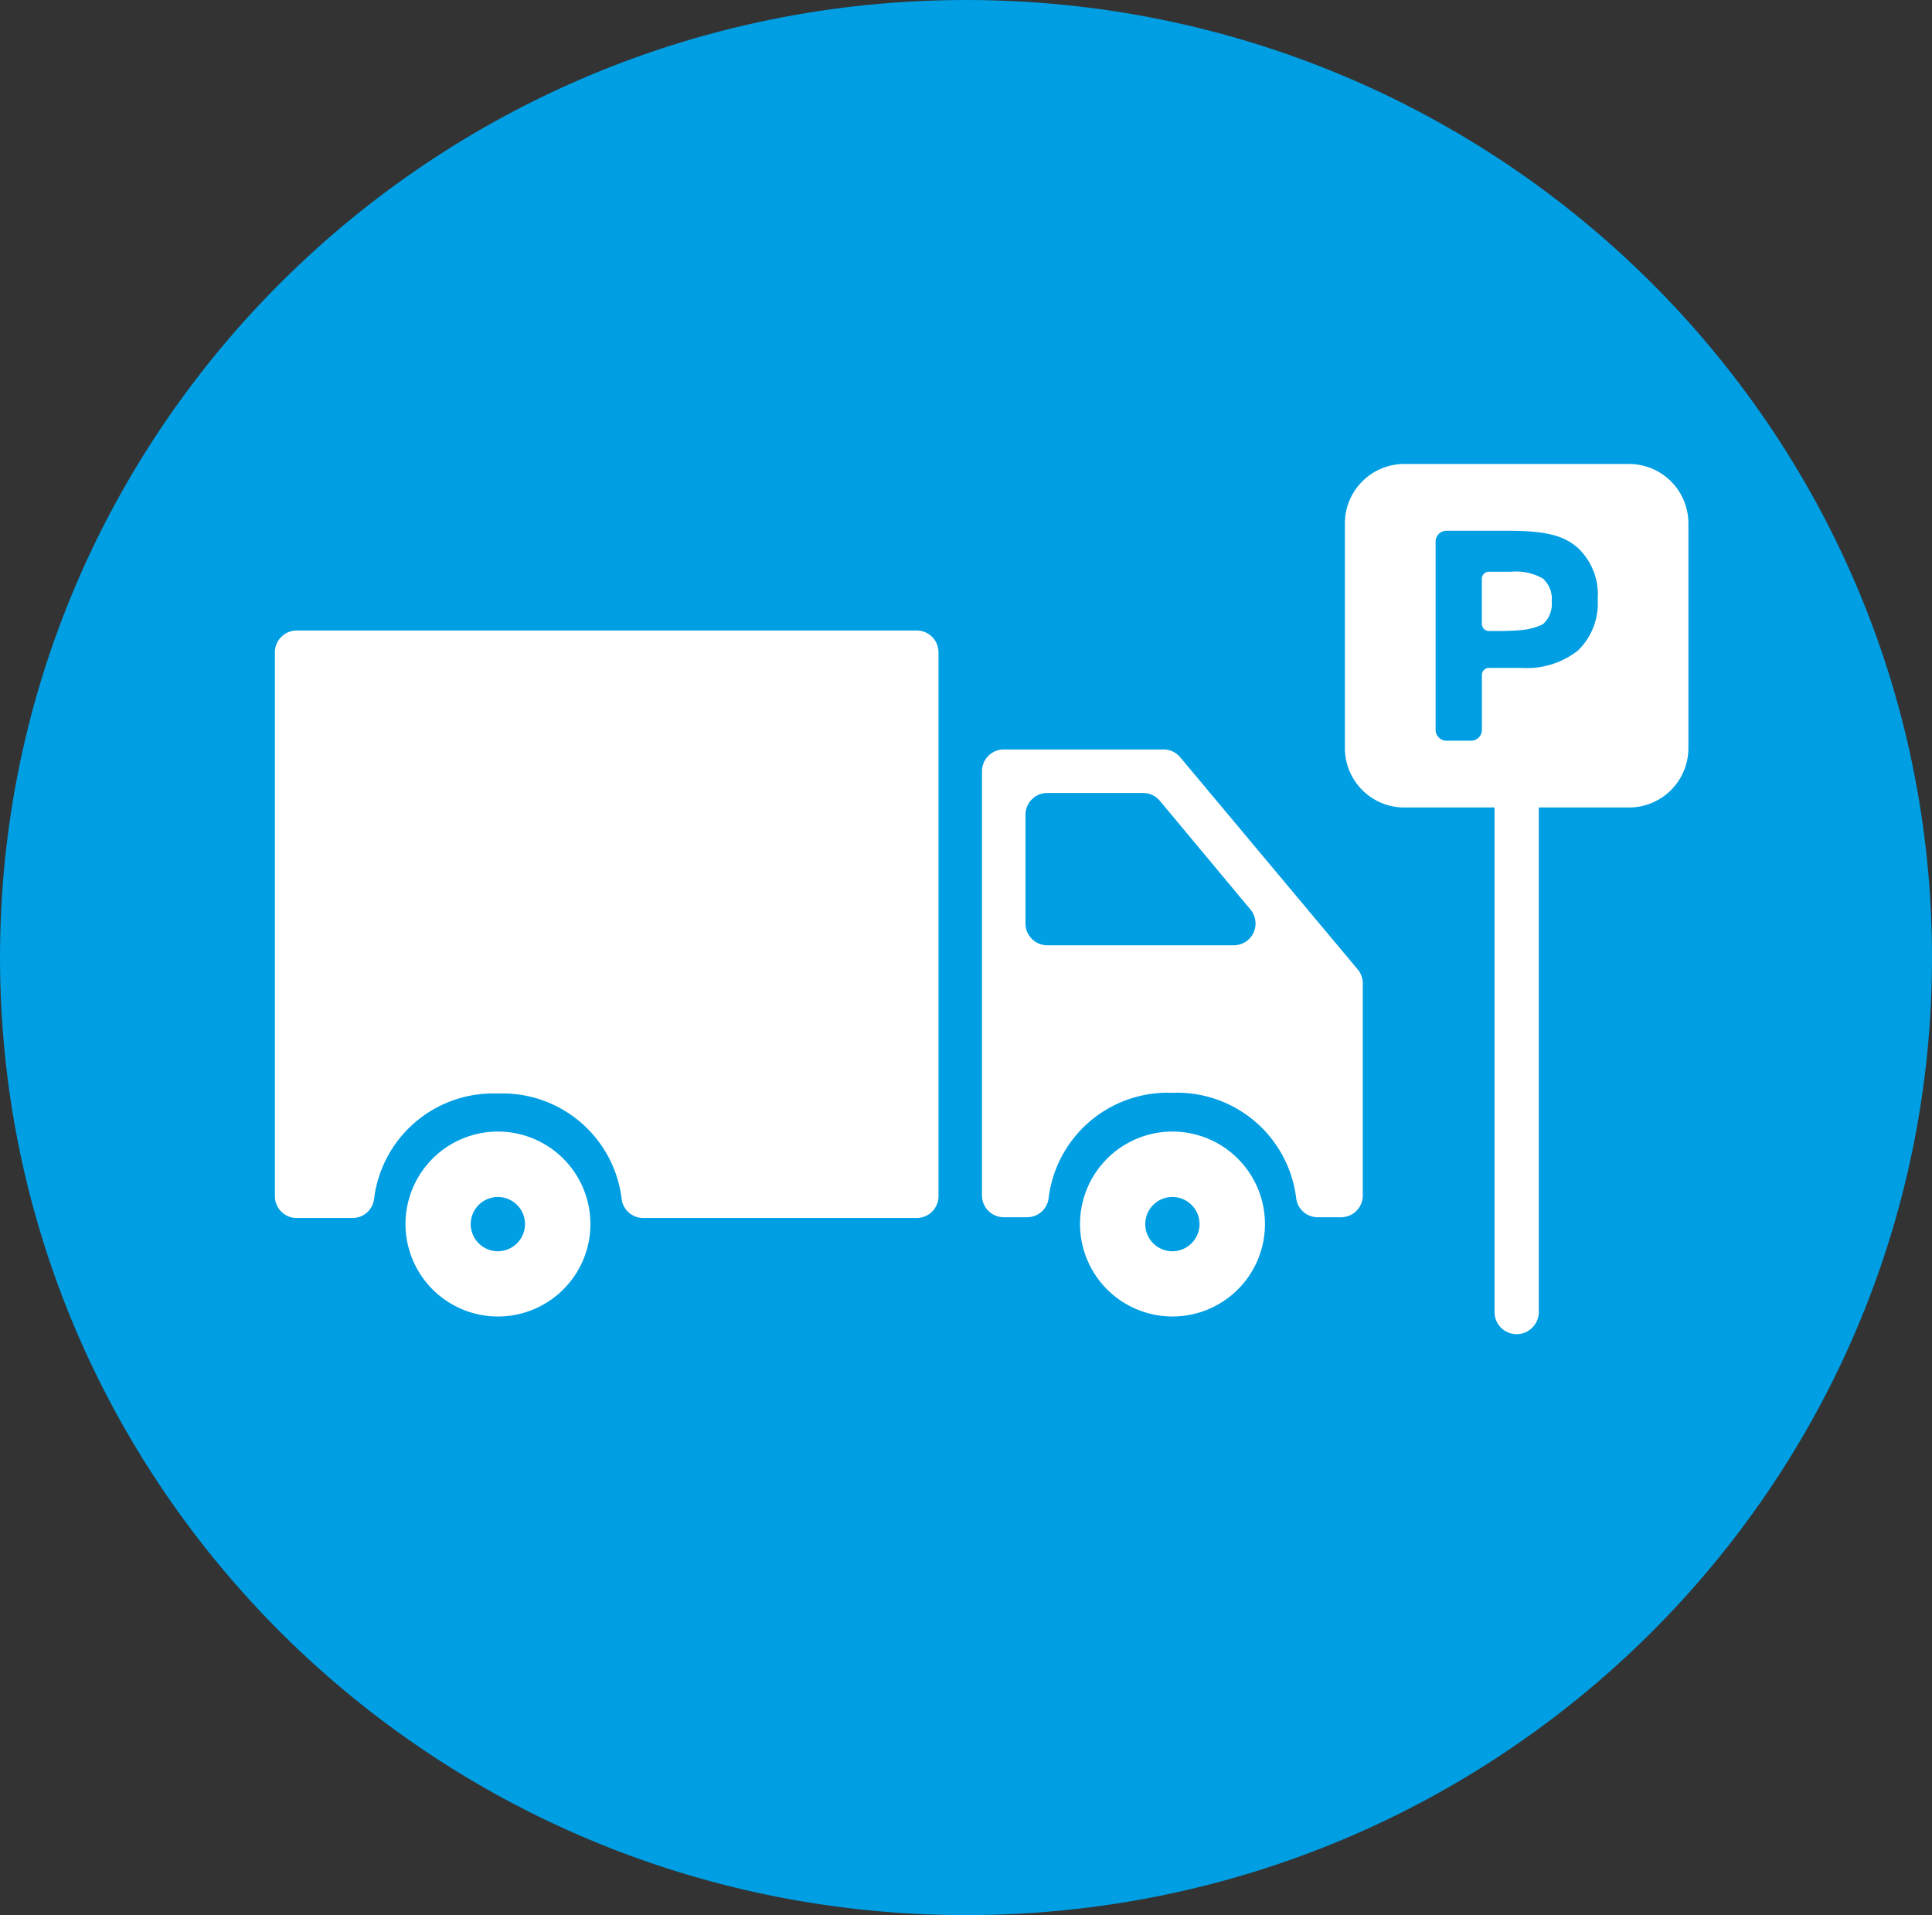 <?xml version="1.0" encoding="UTF-8"?>
<svg xmlns="http://www.w3.org/2000/svg" id="Group_31" data-name="Group 31" width="121.057" height="120" viewBox="0 0 121.057 120">
  <rect x="0" y="0" width="121.057" height="120" fill="#333333" stroke="none"/>
  <path id="Path_125" data-name="Path 125" d="M33.717,66.376c33.429,0,60.529-26.863,60.529-60s-27.1-60-60.529-60-60.529,26.863-60.529,60,27.1,60,60.529,60" transform="translate(26.812 53.624)" fill="#009ee3"></path>
  <path id="Path_126" data-name="Path 126" d="M3.228,0a5.794,5.794,0,1,0,5.8,5.8A5.8,5.8,0,0,0,3.228,0m0,7.5a1.7,1.7,0,1,1,1.7-1.7,1.707,1.707,0,0,1-1.7,1.7" transform="translate(70.233 70.902)" fill="#fff"></path>
  <path id="Path_127" data-name="Path 127" d="M6.337,0H-3.675A1.365,1.365,0,0,0-5.039,1.364V27.95a1.363,1.363,0,0,0,1.364,1.361h1.447A1.356,1.356,0,0,0-.869,28.158a7.518,7.518,0,0,1,7.761-6.644,7.518,7.518,0,0,1,7.761,6.644,1.358,1.358,0,0,0,1.359,1.154h1.445a1.362,1.362,0,0,0,1.364-1.361V14.656a1.355,1.355,0,0,0-.318-.874L7.382.49A1.354,1.354,0,0,0,6.337,0M-2.312,10.906V4.091A1.364,1.364,0,0,1-.948,2.727H5.059a1.362,1.362,0,0,1,1.045.49l5.682,6.818a1.363,1.363,0,0,1-1.047,2.235H-.948a1.364,1.364,0,0,1-1.364-1.364" transform="translate(66.569 46.96)" fill="#fff"></path>
  <path id="Path_128" data-name="Path 128" d="M.76,20.505H4.25a1.36,1.36,0,0,0,1.361-1.156,7.515,7.515,0,0,1,7.761-6.642,7.514,7.514,0,0,1,7.759,6.642,1.36,1.36,0,0,0,1.361,1.156H39.616a1.365,1.365,0,0,0,1.364-1.364V-14.942a1.365,1.365,0,0,0-1.364-1.364H.76A1.364,1.364,0,0,0-.6-14.942V19.142A1.364,1.364,0,0,0,.76,20.505" transform="translate(17.825 55.813)" fill="#fff"></path>
  <path id="Path_129" data-name="Path 129" d="M3.228,0a5.794,5.794,0,1,0,5.8,5.8A5.8,5.8,0,0,0,3.228,0m0,7.5a1.7,1.7,0,1,1,1.7-1.7,1.707,1.707,0,0,1-1.7,1.7" transform="translate(27.968 70.902)" fill="#fff"></path>
  <path id="Path_130" data-name="Path 130" d="M9.918,0H-4.167a3.724,3.724,0,0,0-3.72,3.72V17.805a3.725,3.725,0,0,0,3.72,3.72H1.488V53.137a1.387,1.387,0,1,0,2.774,0V21.525H9.918a3.724,3.724,0,0,0,3.72-3.72V3.72A3.724,3.724,0,0,0,9.918,0M6.728,11.678a5.156,5.156,0,0,1-3.547,1.1H1.143a.444.444,0,0,0-.445.445V16.66a.68.68,0,0,1-.677.68H-1.525a.68.68,0,0,1-.677-.68V4.865a.68.68,0,0,1,.677-.68H2.367c2.578,0,3.54.388,4.33,1.061A4,4,0,0,1,7.954,8.468a4.12,4.12,0,0,1-1.226,3.21" transform="translate(92.156 29.072)" fill="#fff"></path>
  <path id="Path_131" data-name="Path 131" d="M2.129.239A3.417,3.417,0,0,0,.149-.19h-1.4a.444.444,0,0,0-.445.445V3.081a.446.446,0,0,0,.445.445h.838C-.1,3.526.4,3.5.7,3.474A3.794,3.794,0,0,0,2.129,3.1a1.686,1.686,0,0,0,.553-1.424A1.7,1.7,0,0,0,2.129.239" transform="translate(94.547 36.012)" fill="#fff"></path>
</svg>
